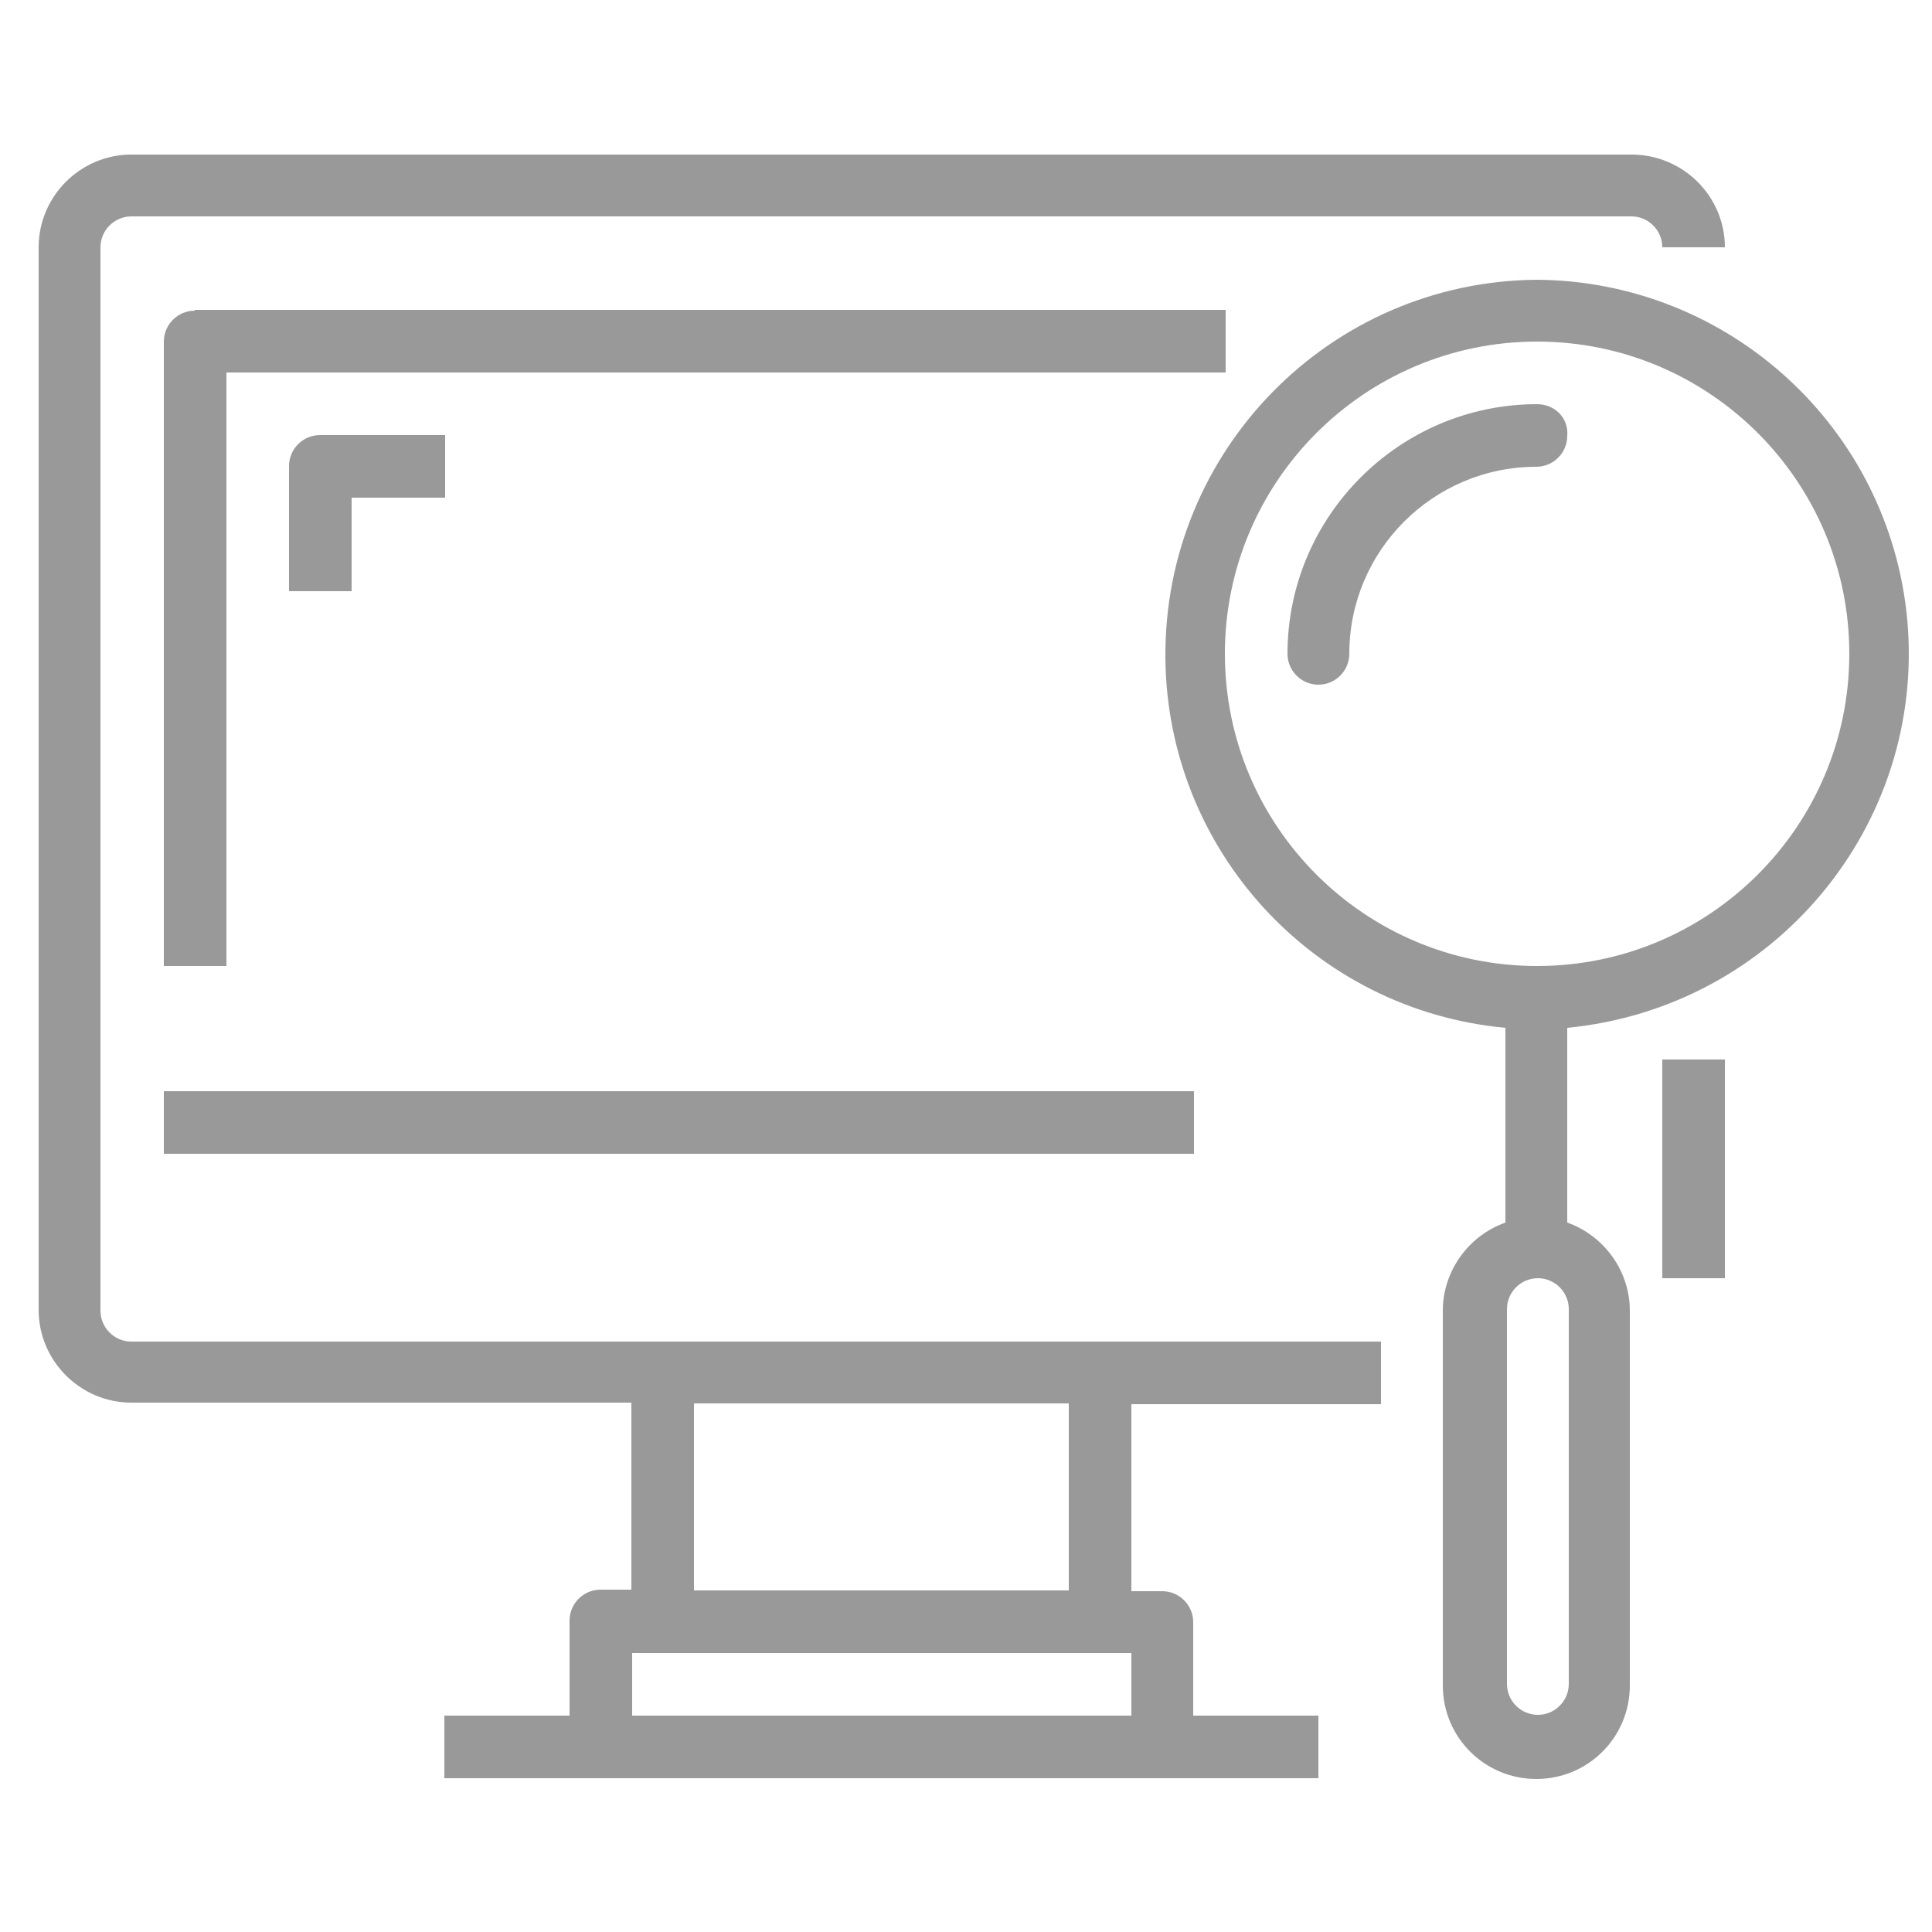 <?xml version="1.0" encoding="utf-8"?>
<!-- Generator: Adobe Illustrator 21.0.0, SVG Export Plug-In . SVG Version: 6.00 Build 0)  -->
<svg version="1.1" id="Layer_1" xmlns="http://www.w3.org/2000/svg" xmlns:xlink="http://www.w3.org/1999/xlink" x="0px" y="0px"
	 viewBox="0 0 250 250" style="enable-background:new 0 0 250 250;" xml:space="preserve">
<style type="text/css">
	.st0{fill:#999999;}
</style>
<g>
	<g>
		<rect x="215.1" y="137.1" class="st0" width="8.1" height="28.3"/>
	</g>
</g>
<g>
	<g>
		<path class="st0" d="M211.1,20H17c-6.6,0-12,5.4-12,12v137.5c0,6.6,5.4,12,12,12h64.7v24.2h-4c-2.2,0-4,1.8-4,4V222H57.5v8.1
			h113.1V222h-16.2v-12.1c0-2.2-1.8-4-4-4h-4v-24.2h32.3v-8.1H17c-2.2,0-4-1.8-4-4V32c0-2.2,1.8-4,4-4h194.1c2.2,0,4,1.8,4,4h8.1
			C223.2,25.4,217.8,20,211.1,20z M146.4,222H81.8v-8.1h64.6V222z M89.8,181.6h48.5v24.2H89.8V181.6z"/>
	</g>
</g>
<g>
	<g>
		<rect x="21.2" y="141.2" class="st0" width="133.3" height="8.1"/>
	</g>
</g>
<g>
	<g>
		<path class="st0" d="M25.2,40.2c-2.2,0-4,1.8-4,4V125h8.1V48.2h129.3v-8.1H25.2z"/>
	</g>
</g>
<g>
	<g>
		<path class="st0" d="M246.8,80.2c-2.3-24.8-23-43.8-47.9-44c-26.8,0.2-48.3,22.1-48.1,48.9c0.2,24.9,19.2,45.6,44,47.9v25.2
			c-4.8,1.7-8.1,6.3-8.1,11.4v48.5c0,6.7,5.4,12.1,12.1,12.1c6.7,0,12.1-5.4,12.1-12.1v-48.5c0-5.1-3.3-9.7-8.1-11.4v-25.2
			C229.6,130.4,249.2,106.8,246.8,80.2z M203,217.9c0,2.2-1.8,4-4,4c-2.2,0-4-1.8-4-4v-48.5c0-2.2,1.8-4,4-4c2.2,0,4,1.8,4,4V217.9z
			 M198.9,125c-22.3,0-40.4-18.1-40.4-40.4s18.1-40.4,40.4-40.4s40.4,18.1,40.4,40.4C239.3,106.9,221.2,125,198.9,125z"/>
	</g>
</g>
<g>
	<g>
		<path class="st0" d="M198.9,52.3c-17.8,0-32.3,14.5-32.3,32.3c0,2.2,1.8,4,4,4s4-1.8,4-4c0-13.4,10.9-24.2,24.2-24.2
			c2.2,0,4-1.8,4-4C203,54.1,201.2,52.3,198.9,52.3z"/>
	</g>
</g>
<g>
	<g>
		<path class="st0" d="M41.4,56.3c-2.2,0-4,1.8-4,4v16.2h8.1V64.4h12.1v-8.1H41.4z"/>
	</g>
</g>
</svg>
